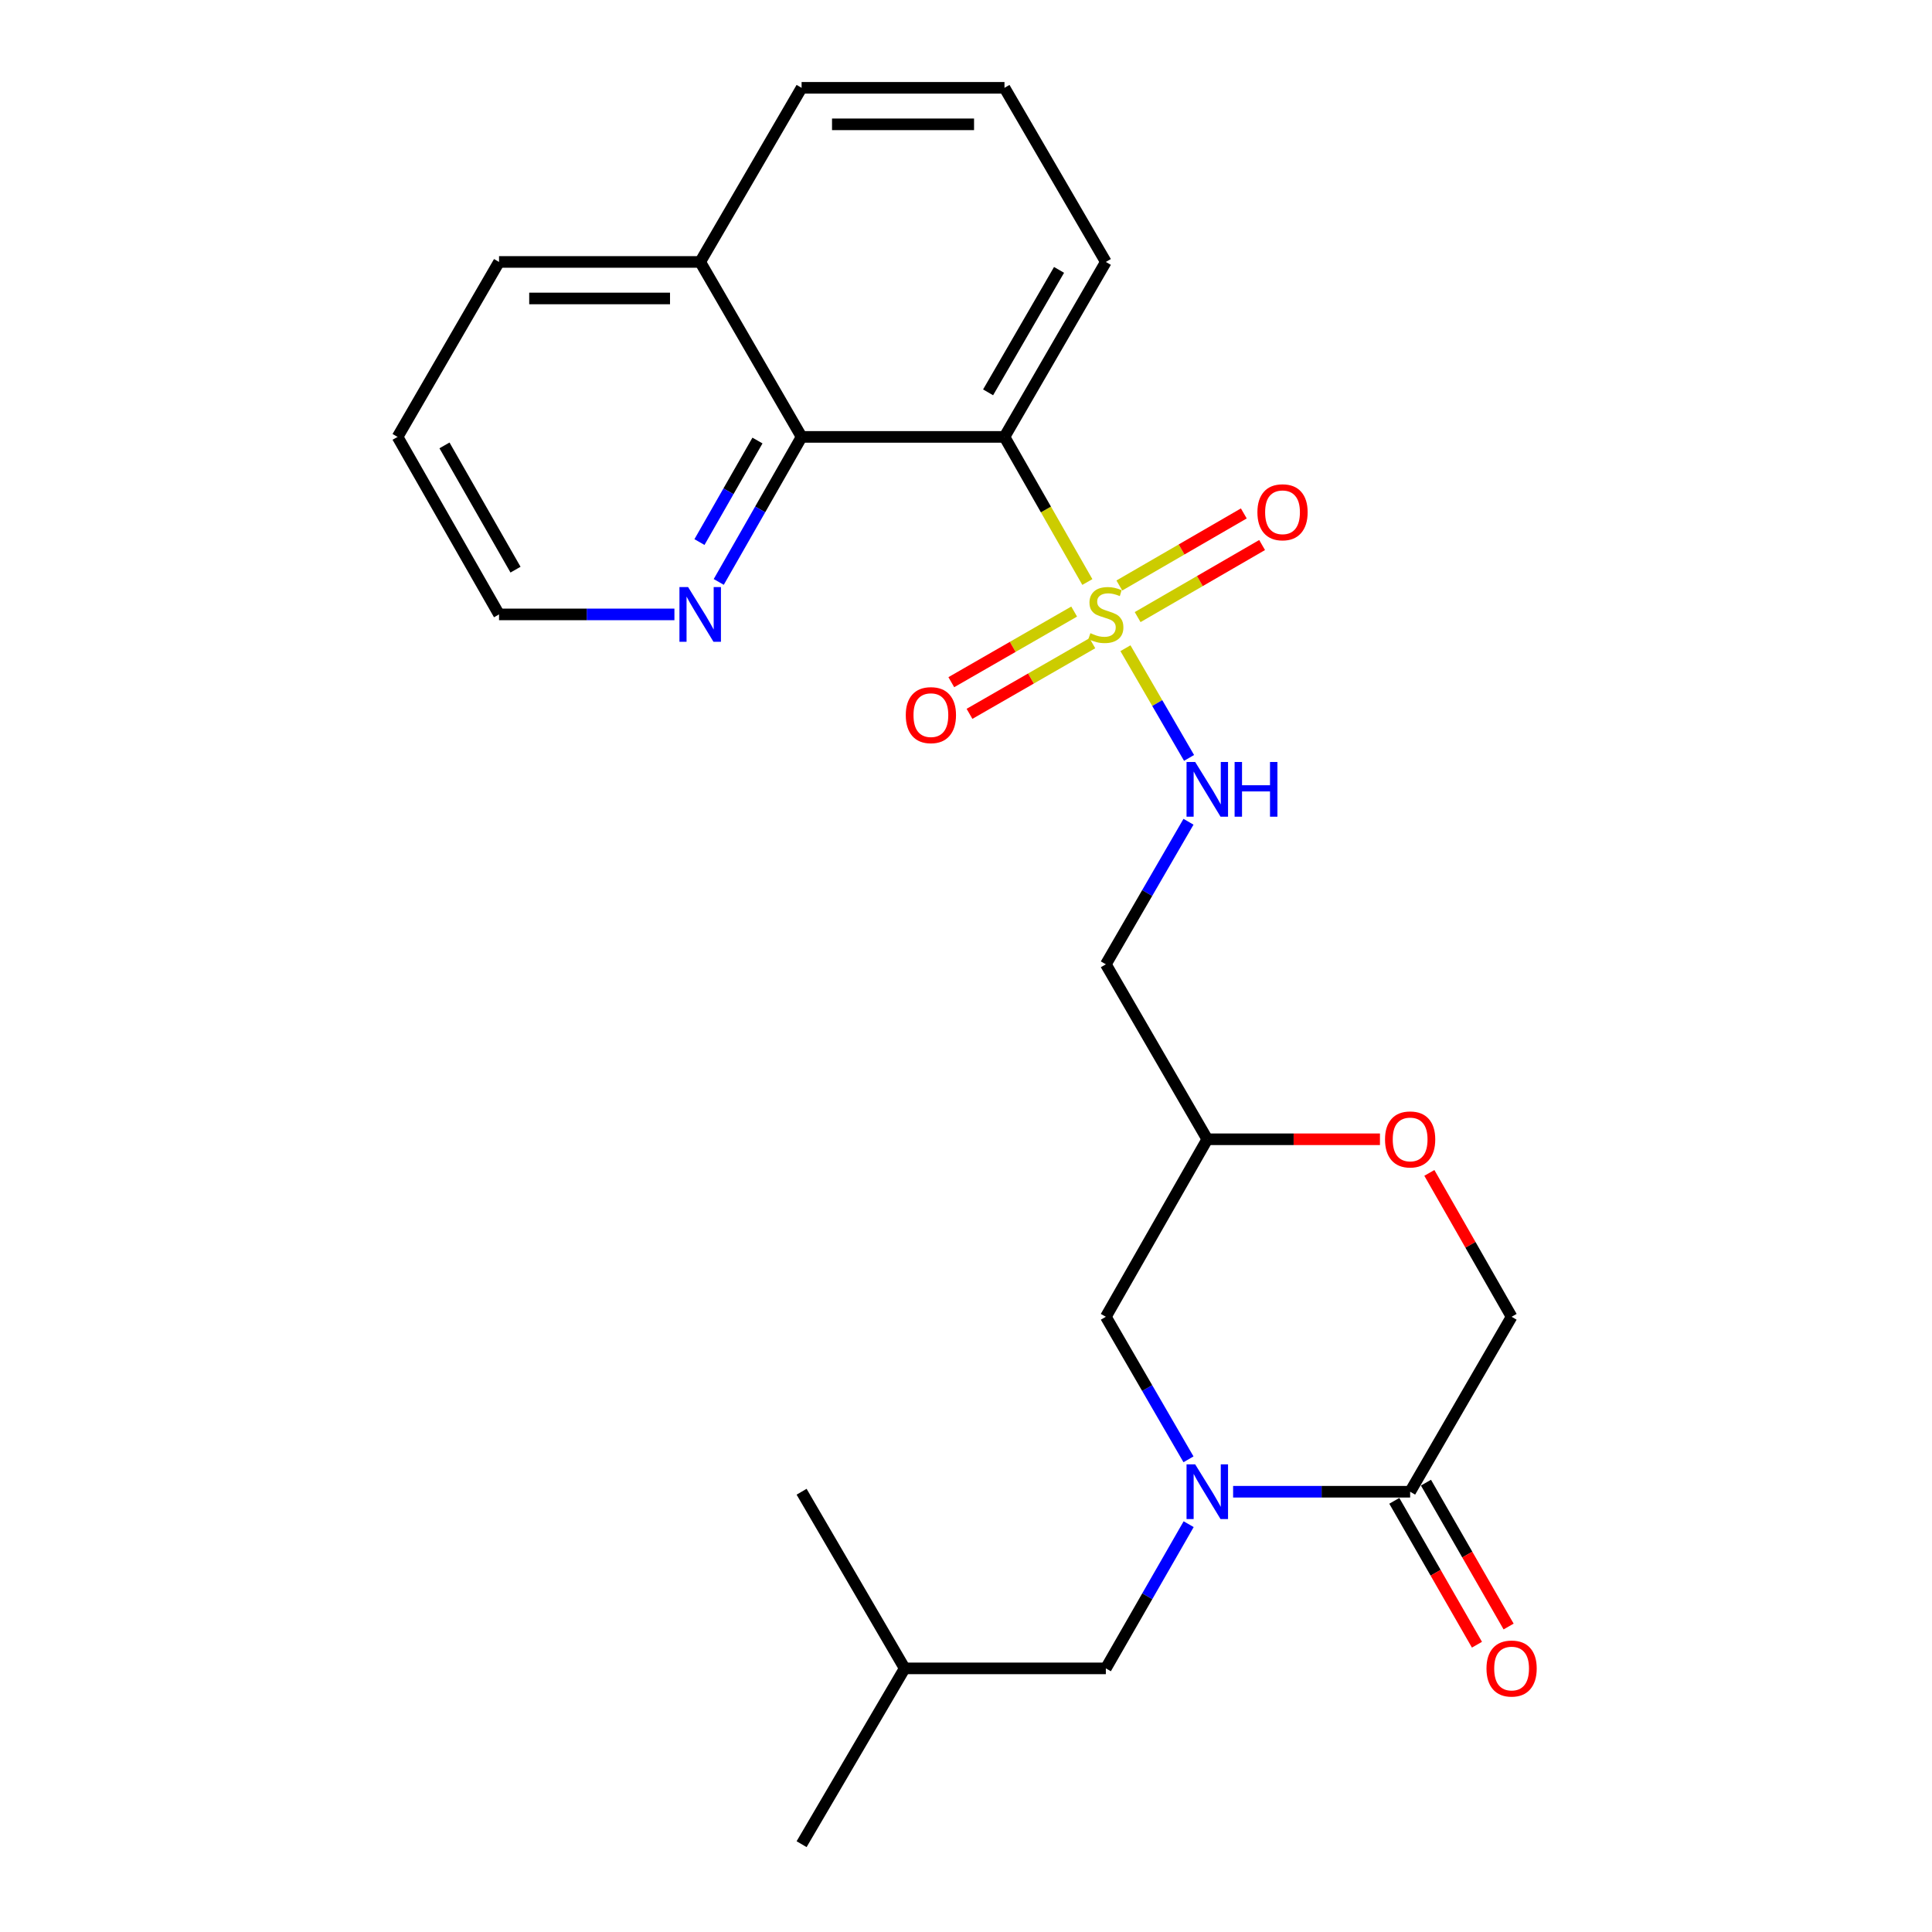 <?xml version='1.0' encoding='iso-8859-1'?>
<svg version='1.1' baseProfile='full'
              xmlns='http://www.w3.org/2000/svg'
                      xmlns:rdkit='http://www.rdkit.org/xml'
                      xmlns:xlink='http://www.w3.org/1999/xlink'
                  xml:space='preserve'
width='1000px' height='1000px' viewBox='0 0 1000 1000'>
<!-- END OF HEADER -->
<rect style='opacity:1.0;fill:#FFFFFF;stroke:none' width='1000' height='1000' x='0' y='0'> </rect>
<path class='bond-0' d='M 562.811,301.251 L 541.365,263.694' style='fill:none;fill-rule:evenodd;stroke:#CCCC00;stroke-width:6px;stroke-linecap:butt;stroke-linejoin:miter;stroke-opacity:1' />
<path class='bond-0' d='M 541.365,263.694 L 519.919,226.137' style='fill:none;fill-rule:evenodd;stroke:#000000;stroke-width:6px;stroke-linecap:butt;stroke-linejoin:miter;stroke-opacity:1' />
<path class='bond-4' d='M 582.53,335.513 L 598.993,363.902' style='fill:none;fill-rule:evenodd;stroke:#CCCC00;stroke-width:6px;stroke-linecap:butt;stroke-linejoin:miter;stroke-opacity:1' />
<path class='bond-4' d='M 598.993,363.902 L 615.455,392.291' style='fill:none;fill-rule:evenodd;stroke:#0000FF;stroke-width:6px;stroke-linecap:butt;stroke-linejoin:miter;stroke-opacity:1' />
<path class='bond-5' d='M 555.984,316.544 L 524.188,334.822' style='fill:none;fill-rule:evenodd;stroke:#CCCC00;stroke-width:6px;stroke-linecap:butt;stroke-linejoin:miter;stroke-opacity:1' />
<path class='bond-5' d='M 524.188,334.822 L 492.393,353.099' style='fill:none;fill-rule:evenodd;stroke:#FF0000;stroke-width:6px;stroke-linecap:butt;stroke-linejoin:miter;stroke-opacity:1' />
<path class='bond-5' d='M 565.402,332.929 L 533.607,351.206' style='fill:none;fill-rule:evenodd;stroke:#CCCC00;stroke-width:6px;stroke-linecap:butt;stroke-linejoin:miter;stroke-opacity:1' />
<path class='bond-5' d='M 533.607,351.206 L 501.811,369.483' style='fill:none;fill-rule:evenodd;stroke:#FF0000;stroke-width:6px;stroke-linecap:butt;stroke-linejoin:miter;stroke-opacity:1' />
<path class='bond-6' d='M 588.841,319.407 L 621.052,300.756' style='fill:none;fill-rule:evenodd;stroke:#CCCC00;stroke-width:6px;stroke-linecap:butt;stroke-linejoin:miter;stroke-opacity:1' />
<path class='bond-6' d='M 621.052,300.756 L 653.264,282.106' style='fill:none;fill-rule:evenodd;stroke:#FF0000;stroke-width:6px;stroke-linecap:butt;stroke-linejoin:miter;stroke-opacity:1' />
<path class='bond-6' d='M 579.371,303.052 L 611.583,284.401' style='fill:none;fill-rule:evenodd;stroke:#CCCC00;stroke-width:6px;stroke-linecap:butt;stroke-linejoin:miter;stroke-opacity:1' />
<path class='bond-6' d='M 611.583,284.401 L 643.795,265.751' style='fill:none;fill-rule:evenodd;stroke:#FF0000;stroke-width:6px;stroke-linecap:butt;stroke-linejoin:miter;stroke-opacity:1' />
<path class='bond-3' d='M 519.919,226.137 L 414.905,226.137' style='fill:none;fill-rule:evenodd;stroke:#000000;stroke-width:6px;stroke-linecap:butt;stroke-linejoin:miter;stroke-opacity:1' />
<path class='bond-16' d='M 519.919,226.137 L 572.384,135.58' style='fill:none;fill-rule:evenodd;stroke:#000000;stroke-width:6px;stroke-linecap:butt;stroke-linejoin:miter;stroke-opacity:1' />
<path class='bond-16' d='M 511.436,203.079 L 548.162,139.69' style='fill:none;fill-rule:evenodd;stroke:#000000;stroke-width:6px;stroke-linecap:butt;stroke-linejoin:miter;stroke-opacity:1' />
<path class='bond-1' d='M 615.163,755.343 L 593.774,718.454' style='fill:none;fill-rule:evenodd;stroke:#0000FF;stroke-width:6px;stroke-linecap:butt;stroke-linejoin:miter;stroke-opacity:1' />
<path class='bond-1' d='M 593.774,718.454 L 572.384,681.564' style='fill:none;fill-rule:evenodd;stroke:#000000;stroke-width:6px;stroke-linecap:butt;stroke-linejoin:miter;stroke-opacity:1' />
<path class='bond-2' d='M 638.256,772.12 L 684.07,772.12' style='fill:none;fill-rule:evenodd;stroke:#0000FF;stroke-width:6px;stroke-linecap:butt;stroke-linejoin:miter;stroke-opacity:1' />
<path class='bond-2' d='M 684.07,772.12 L 729.884,772.12' style='fill:none;fill-rule:evenodd;stroke:#000000;stroke-width:6px;stroke-linecap:butt;stroke-linejoin:miter;stroke-opacity:1' />
<path class='bond-10' d='M 615.245,788.916 L 593.815,826.232' style='fill:none;fill-rule:evenodd;stroke:#0000FF;stroke-width:6px;stroke-linecap:butt;stroke-linejoin:miter;stroke-opacity:1' />
<path class='bond-10' d='M 593.815,826.232 L 572.384,863.548' style='fill:none;fill-rule:evenodd;stroke:#000000;stroke-width:6px;stroke-linecap:butt;stroke-linejoin:miter;stroke-opacity:1' />
<path class='bond-14' d='M 721.69,776.827 L 743.079,814.063' style='fill:none;fill-rule:evenodd;stroke:#000000;stroke-width:6px;stroke-linecap:butt;stroke-linejoin:miter;stroke-opacity:1' />
<path class='bond-14' d='M 743.079,814.063 L 764.468,851.299' style='fill:none;fill-rule:evenodd;stroke:#FF0000;stroke-width:6px;stroke-linecap:butt;stroke-linejoin:miter;stroke-opacity:1' />
<path class='bond-14' d='M 738.078,767.414 L 759.466,804.65' style='fill:none;fill-rule:evenodd;stroke:#000000;stroke-width:6px;stroke-linecap:butt;stroke-linejoin:miter;stroke-opacity:1' />
<path class='bond-14' d='M 759.466,804.65 L 780.855,841.886' style='fill:none;fill-rule:evenodd;stroke:#FF0000;stroke-width:6px;stroke-linecap:butt;stroke-linejoin:miter;stroke-opacity:1' />
<path class='bond-26' d='M 729.884,772.12 L 782.401,681.564' style='fill:none;fill-rule:evenodd;stroke:#000000;stroke-width:6px;stroke-linecap:butt;stroke-linejoin:miter;stroke-opacity:1' />
<path class='bond-9' d='M 414.905,226.137 L 393.462,263.674' style='fill:none;fill-rule:evenodd;stroke:#000000;stroke-width:6px;stroke-linecap:butt;stroke-linejoin:miter;stroke-opacity:1' />
<path class='bond-9' d='M 393.462,263.674 L 372.019,301.211' style='fill:none;fill-rule:evenodd;stroke:#0000FF;stroke-width:6px;stroke-linecap:butt;stroke-linejoin:miter;stroke-opacity:1' />
<path class='bond-9' d='M 392.062,228.024 L 377.052,254.299' style='fill:none;fill-rule:evenodd;stroke:#000000;stroke-width:6px;stroke-linecap:butt;stroke-linejoin:miter;stroke-opacity:1' />
<path class='bond-9' d='M 377.052,254.299 L 362.042,280.575' style='fill:none;fill-rule:evenodd;stroke:#0000FF;stroke-width:6px;stroke-linecap:butt;stroke-linejoin:miter;stroke-opacity:1' />
<path class='bond-15' d='M 414.905,226.137 L 362.419,135.58' style='fill:none;fill-rule:evenodd;stroke:#000000;stroke-width:6px;stroke-linecap:butt;stroke-linejoin:miter;stroke-opacity:1' />
<path class='bond-13' d='M 615.164,425.339 L 593.774,462.234' style='fill:none;fill-rule:evenodd;stroke:#0000FF;stroke-width:6px;stroke-linecap:butt;stroke-linejoin:miter;stroke-opacity:1' />
<path class='bond-13' d='M 593.774,462.234 L 572.384,499.129' style='fill:none;fill-rule:evenodd;stroke:#000000;stroke-width:6px;stroke-linecap:butt;stroke-linejoin:miter;stroke-opacity:1' />
<path class='bond-7' d='M 714.259,589.685 L 669.575,589.685' style='fill:none;fill-rule:evenodd;stroke:#FF0000;stroke-width:6px;stroke-linecap:butt;stroke-linejoin:miter;stroke-opacity:1' />
<path class='bond-7' d='M 669.575,589.685 L 624.891,589.685' style='fill:none;fill-rule:evenodd;stroke:#000000;stroke-width:6px;stroke-linecap:butt;stroke-linejoin:miter;stroke-opacity:1' />
<path class='bond-12' d='M 739.833,607.091 L 761.117,644.327' style='fill:none;fill-rule:evenodd;stroke:#FF0000;stroke-width:6px;stroke-linecap:butt;stroke-linejoin:miter;stroke-opacity:1' />
<path class='bond-12' d='M 761.117,644.327 L 782.401,681.564' style='fill:none;fill-rule:evenodd;stroke:#000000;stroke-width:6px;stroke-linecap:butt;stroke-linejoin:miter;stroke-opacity:1' />
<path class='bond-8' d='M 572.384,681.564 L 624.891,589.685' style='fill:none;fill-rule:evenodd;stroke:#000000;stroke-width:6px;stroke-linecap:butt;stroke-linejoin:miter;stroke-opacity:1' />
<path class='bond-19' d='M 349.076,318.016 L 303.687,318.016' style='fill:none;fill-rule:evenodd;stroke:#0000FF;stroke-width:6px;stroke-linecap:butt;stroke-linejoin:miter;stroke-opacity:1' />
<path class='bond-19' d='M 303.687,318.016 L 258.298,318.016' style='fill:none;fill-rule:evenodd;stroke:#000000;stroke-width:6px;stroke-linecap:butt;stroke-linejoin:miter;stroke-opacity:1' />
<path class='bond-18' d='M 572.384,863.548 L 468.263,863.548' style='fill:none;fill-rule:evenodd;stroke:#000000;stroke-width:6px;stroke-linecap:butt;stroke-linejoin:miter;stroke-opacity:1' />
<path class='bond-11' d='M 624.891,589.685 L 572.384,499.129' style='fill:none;fill-rule:evenodd;stroke:#000000;stroke-width:6px;stroke-linecap:butt;stroke-linejoin:miter;stroke-opacity:1' />
<path class='bond-21' d='M 362.419,135.58 L 258.298,135.58' style='fill:none;fill-rule:evenodd;stroke:#000000;stroke-width:6px;stroke-linecap:butt;stroke-linejoin:miter;stroke-opacity:1' />
<path class='bond-21' d='M 346.801,154.479 L 273.916,154.479' style='fill:none;fill-rule:evenodd;stroke:#000000;stroke-width:6px;stroke-linecap:butt;stroke-linejoin:miter;stroke-opacity:1' />
<path class='bond-25' d='M 362.419,135.58 L 414.905,45.455' style='fill:none;fill-rule:evenodd;stroke:#000000;stroke-width:6px;stroke-linecap:butt;stroke-linejoin:miter;stroke-opacity:1' />
<path class='bond-17' d='M 572.384,135.58 L 519.919,45.455' style='fill:none;fill-rule:evenodd;stroke:#000000;stroke-width:6px;stroke-linecap:butt;stroke-linejoin:miter;stroke-opacity:1' />
<path class='bond-20' d='M 519.919,45.455 L 414.905,45.455' style='fill:none;fill-rule:evenodd;stroke:#000000;stroke-width:6px;stroke-linecap:butt;stroke-linejoin:miter;stroke-opacity:1' />
<path class='bond-20' d='M 504.167,64.353 L 430.657,64.353' style='fill:none;fill-rule:evenodd;stroke:#000000;stroke-width:6px;stroke-linecap:butt;stroke-linejoin:miter;stroke-opacity:1' />
<path class='bond-22' d='M 468.263,863.548 L 414.905,772.12' style='fill:none;fill-rule:evenodd;stroke:#000000;stroke-width:6px;stroke-linecap:butt;stroke-linejoin:miter;stroke-opacity:1' />
<path class='bond-23' d='M 468.263,863.548 L 414.905,954.545' style='fill:none;fill-rule:evenodd;stroke:#000000;stroke-width:6px;stroke-linecap:butt;stroke-linejoin:miter;stroke-opacity:1' />
<path class='bond-27' d='M 258.298,318.016 L 205.781,226.137' style='fill:none;fill-rule:evenodd;stroke:#000000;stroke-width:6px;stroke-linecap:butt;stroke-linejoin:miter;stroke-opacity:1' />
<path class='bond-27' d='M 266.828,294.856 L 230.066,230.54' style='fill:none;fill-rule:evenodd;stroke:#000000;stroke-width:6px;stroke-linecap:butt;stroke-linejoin:miter;stroke-opacity:1' />
<path class='bond-24' d='M 258.298,135.58 L 205.781,226.137' style='fill:none;fill-rule:evenodd;stroke:#000000;stroke-width:6px;stroke-linecap:butt;stroke-linejoin:miter;stroke-opacity:1' />
<path  class='atom-0' d='M 564.384 327.736
Q 564.704 327.856, 566.024 328.416
Q 567.344 328.976, 568.784 329.336
Q 570.264 329.656, 571.704 329.656
Q 574.384 329.656, 575.944 328.376
Q 577.504 327.056, 577.504 324.776
Q 577.504 323.216, 576.704 322.256
Q 575.944 321.296, 574.744 320.776
Q 573.544 320.256, 571.544 319.656
Q 569.024 318.896, 567.504 318.176
Q 566.024 317.456, 564.944 315.936
Q 563.904 314.416, 563.904 311.856
Q 563.904 308.296, 566.304 306.096
Q 568.744 303.896, 573.544 303.896
Q 576.824 303.896, 580.544 305.456
L 579.624 308.536
Q 576.224 307.136, 573.664 307.136
Q 570.904 307.136, 569.384 308.296
Q 567.864 309.416, 567.904 311.376
Q 567.904 312.896, 568.664 313.816
Q 569.464 314.736, 570.584 315.256
Q 571.744 315.776, 573.664 316.376
Q 576.224 317.176, 577.744 317.976
Q 579.264 318.776, 580.344 320.416
Q 581.464 322.016, 581.464 324.776
Q 581.464 328.696, 578.824 330.816
Q 576.224 332.896, 571.864 332.896
Q 569.344 332.896, 567.424 332.336
Q 565.544 331.816, 563.304 330.896
L 564.384 327.736
' fill='#CCCC00'/>
<path  class='atom-2' d='M 618.631 757.96
L 627.911 772.96
Q 628.831 774.44, 630.311 777.12
Q 631.791 779.8, 631.871 779.96
L 631.871 757.96
L 635.631 757.96
L 635.631 786.28
L 631.751 786.28
L 621.791 769.88
Q 620.631 767.96, 619.391 765.76
Q 618.191 763.56, 617.831 762.88
L 617.831 786.28
L 614.151 786.28
L 614.151 757.96
L 618.631 757.96
' fill='#0000FF'/>
<path  class='atom-5' d='M 618.631 394.402
L 627.911 409.402
Q 628.831 410.882, 630.311 413.562
Q 631.791 416.242, 631.871 416.402
L 631.871 394.402
L 635.631 394.402
L 635.631 422.722
L 631.751 422.722
L 621.791 406.322
Q 620.631 404.402, 619.391 402.202
Q 618.191 400.002, 617.831 399.322
L 617.831 422.722
L 614.151 422.722
L 614.151 394.402
L 618.631 394.402
' fill='#0000FF'/>
<path  class='atom-5' d='M 639.031 394.402
L 642.871 394.402
L 642.871 406.442
L 657.351 406.442
L 657.351 394.402
L 661.191 394.402
L 661.191 422.722
L 657.351 422.722
L 657.351 409.642
L 642.871 409.642
L 642.871 422.722
L 639.031 422.722
L 639.031 394.402
' fill='#0000FF'/>
<path  class='atom-6' d='M 468.828 370.151
Q 468.828 363.351, 472.188 359.551
Q 475.548 355.751, 481.828 355.751
Q 488.108 355.751, 491.468 359.551
Q 494.828 363.351, 494.828 370.151
Q 494.828 377.031, 491.428 380.951
Q 488.028 384.831, 481.828 384.831
Q 475.588 384.831, 472.188 380.951
Q 468.828 377.071, 468.828 370.151
M 481.828 381.631
Q 486.148 381.631, 488.468 378.751
Q 490.828 375.831, 490.828 370.151
Q 490.828 364.591, 488.468 361.791
Q 486.148 358.951, 481.828 358.951
Q 477.508 358.951, 475.148 361.751
Q 472.828 364.551, 472.828 370.151
Q 472.828 375.871, 475.148 378.751
Q 477.508 381.631, 481.828 381.631
' fill='#FF0000'/>
<path  class='atom-7' d='M 650.833 265.148
Q 650.833 258.348, 654.193 254.548
Q 657.553 250.748, 663.833 250.748
Q 670.113 250.748, 673.473 254.548
Q 676.833 258.348, 676.833 265.148
Q 676.833 272.028, 673.433 275.948
Q 670.033 279.828, 663.833 279.828
Q 657.593 279.828, 654.193 275.948
Q 650.833 272.068, 650.833 265.148
M 663.833 276.628
Q 668.153 276.628, 670.473 273.748
Q 672.833 270.828, 672.833 265.148
Q 672.833 259.588, 670.473 256.788
Q 668.153 253.948, 663.833 253.948
Q 659.513 253.948, 657.153 256.748
Q 654.833 259.548, 654.833 265.148
Q 654.833 270.868, 657.153 273.748
Q 659.513 276.628, 663.833 276.628
' fill='#FF0000'/>
<path  class='atom-8' d='M 716.884 589.765
Q 716.884 582.965, 720.244 579.165
Q 723.604 575.365, 729.884 575.365
Q 736.164 575.365, 739.524 579.165
Q 742.884 582.965, 742.884 589.765
Q 742.884 596.645, 739.484 600.565
Q 736.084 604.445, 729.884 604.445
Q 723.644 604.445, 720.244 600.565
Q 716.884 596.685, 716.884 589.765
M 729.884 601.245
Q 734.204 601.245, 736.524 598.365
Q 738.884 595.445, 738.884 589.765
Q 738.884 584.205, 736.524 581.405
Q 734.204 578.565, 729.884 578.565
Q 725.564 578.565, 723.204 581.365
Q 720.884 584.165, 720.884 589.765
Q 720.884 595.485, 723.204 598.365
Q 725.564 601.245, 729.884 601.245
' fill='#FF0000'/>
<path  class='atom-10' d='M 356.159 303.856
L 365.439 318.856
Q 366.359 320.336, 367.839 323.016
Q 369.319 325.696, 369.399 325.856
L 369.399 303.856
L 373.159 303.856
L 373.159 332.176
L 369.279 332.176
L 359.319 315.776
Q 358.159 313.856, 356.919 311.656
Q 355.719 309.456, 355.359 308.776
L 355.359 332.176
L 351.679 332.176
L 351.679 303.856
L 356.159 303.856
' fill='#0000FF'/>
<path  class='atom-15' d='M 769.401 863.628
Q 769.401 856.828, 772.761 853.028
Q 776.121 849.228, 782.401 849.228
Q 788.681 849.228, 792.041 853.028
Q 795.401 856.828, 795.401 863.628
Q 795.401 870.508, 792.001 874.428
Q 788.601 878.308, 782.401 878.308
Q 776.161 878.308, 772.761 874.428
Q 769.401 870.548, 769.401 863.628
M 782.401 875.108
Q 786.721 875.108, 789.041 872.228
Q 791.401 869.308, 791.401 863.628
Q 791.401 858.068, 789.041 855.268
Q 786.721 852.428, 782.401 852.428
Q 778.081 852.428, 775.721 855.228
Q 773.401 858.028, 773.401 863.628
Q 773.401 869.348, 775.721 872.228
Q 778.081 875.108, 782.401 875.108
' fill='#FF0000'/>
</svg>
